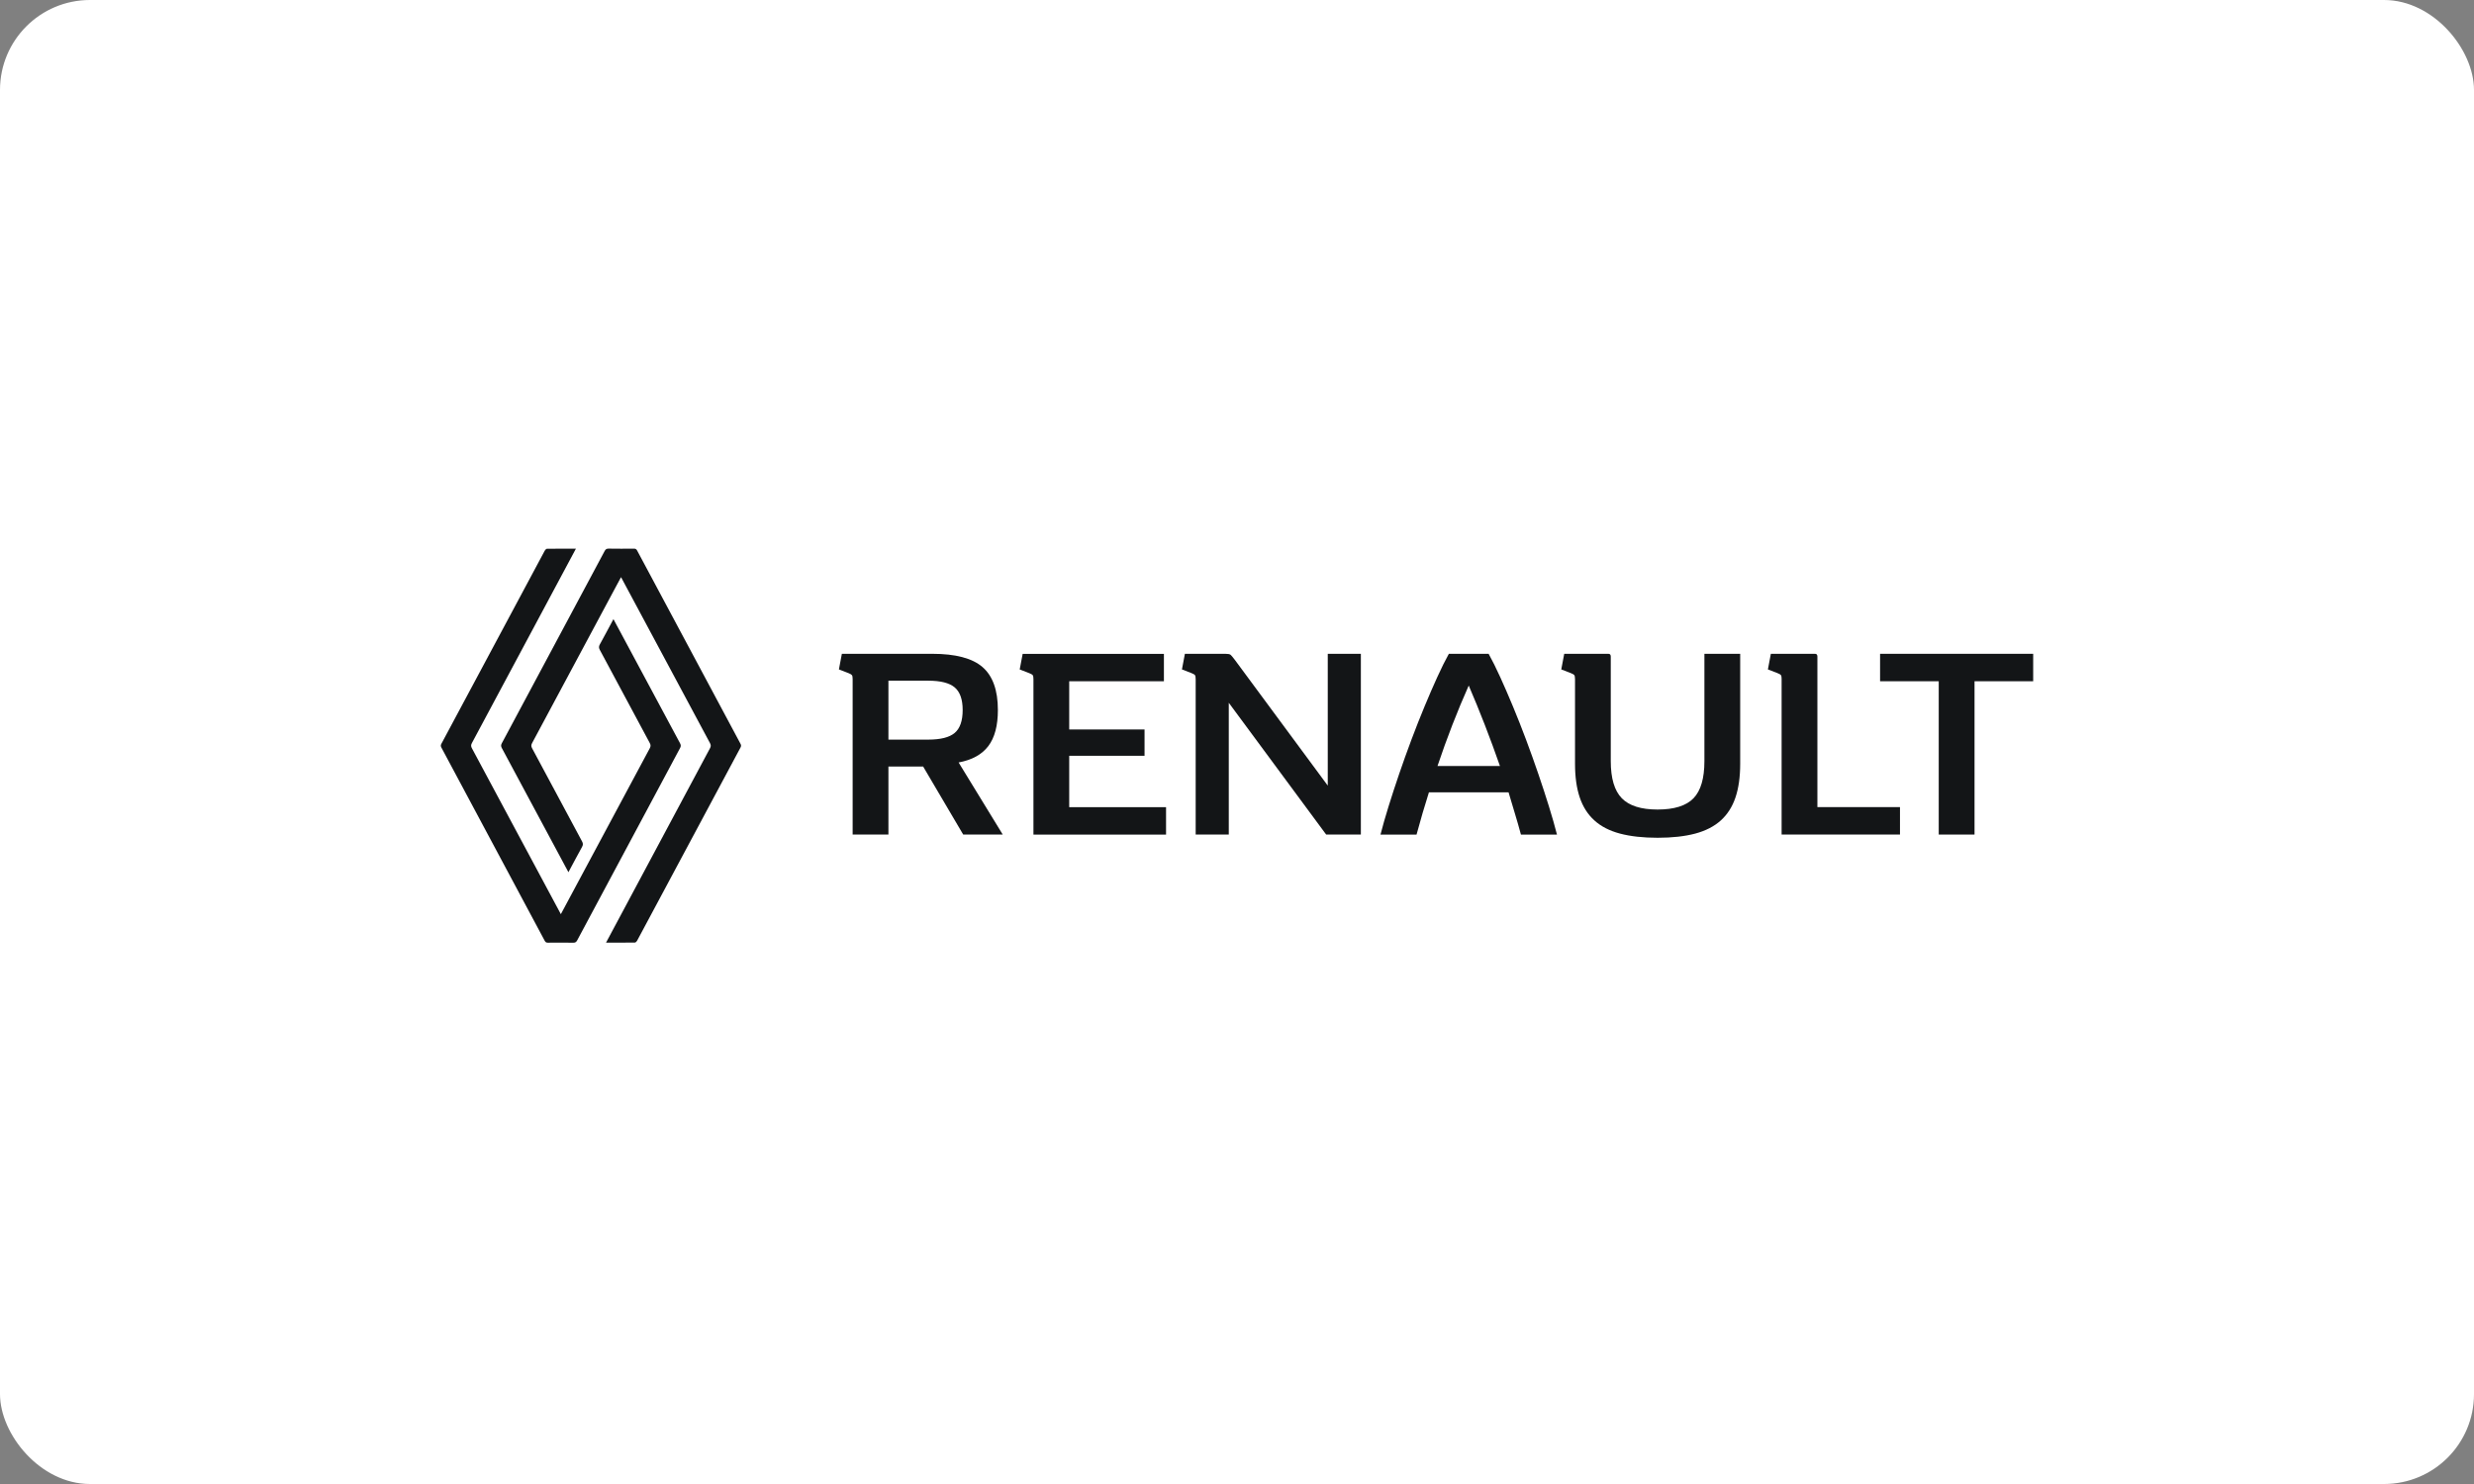 <?xml version="1.0" encoding="UTF-8"?> <svg xmlns="http://www.w3.org/2000/svg" width="275" height="165" viewBox="0 0 275 165" fill="none"><rect x="0" y="0" width="275" height="165" fill="#808080" stroke="none"/> <rect width="275" height="165" rx="10" fill="white"></rect> <path d="M64.016 61.006C63.446 62.071 55.761 76.446 52.451 82.623C52.337 82.836 52.346 82.991 52.458 83.2C55.701 89.252 62.273 101.528 62.341 101.643C62.409 101.529 68.981 89.252 72.224 83.201C72.336 82.992 72.346 82.837 72.231 82.624C70.375 79.172 68.531 75.714 66.676 72.263C66.556 72.042 66.549 71.877 66.672 71.655C67.182 70.735 67.671 69.804 68.188 68.839C68.261 68.963 73.179 78.143 75.591 82.641C75.692 82.83 75.701 82.971 75.597 83.166C71.781 90.288 67.97 97.414 64.164 104.543C64.063 104.733 63.959 104.82 63.728 104.816C62.786 104.8 61.842 104.805 60.9 104.813C60.725 104.815 60.633 104.76 60.55 104.604C56.725 97.441 52.896 90.279 49.063 83.12C48.983 82.97 48.976 82.859 49.058 82.705C52.893 75.544 56.721 68.382 60.555 61.222C60.603 61.133 60.717 61.017 60.802 61.016C61.854 61.001 62.906 61.006 64.016 61.006Z" fill="#131517"></path> <path d="M68.375 65.393C66.621 68.662 61.785 77.695 59.149 82.615C59.037 82.825 59.029 82.979 59.144 83.192C60.999 86.644 62.843 90.101 64.699 93.553C64.818 93.774 64.824 93.938 64.701 94.161C64.191 95.08 63.702 96.011 63.184 96.977C63.115 96.861 58.198 87.68 55.781 83.173C55.679 82.984 55.671 82.843 55.776 82.648C59.591 75.527 63.402 68.401 67.207 61.273C67.31 61.081 67.414 60.997 67.644 61C68.586 61.016 69.529 61.012 70.472 61.003C70.647 61.001 70.738 61.058 70.821 61.213C74.647 68.376 78.476 75.538 82.31 82.698C82.39 82.847 82.395 82.959 82.313 83.112C78.48 90.272 74.652 97.434 70.818 104.593C70.769 104.683 70.655 104.798 70.57 104.798C69.519 104.813 68.467 104.807 67.365 104.807C67.437 104.666 75.125 90.278 78.922 83.191C79.037 82.977 79.028 82.823 78.915 82.614C75.672 76.562 69.1 64.285 69.032 64.172C69.019 64.193 68.778 64.64 68.375 65.393Z" fill="#131517"></path> <path d="M98.754 92.791H94.776V75.505C94.776 75.285 94.751 75.142 94.701 75.072C94.65 75.001 94.527 74.926 94.326 74.847L93.25 74.429L93.578 72.694H103.626C106.217 72.694 108.081 73.187 109.217 74.173C110.353 75.159 110.921 76.751 110.921 78.944C110.921 80.679 110.567 82.015 109.86 82.951C109.151 83.888 108.051 84.496 106.556 84.776L111.461 92.791H107.067L102.611 85.225H98.754V92.791ZM98.754 82.235H103.179C104.555 82.235 105.537 81.986 106.124 81.487C106.712 80.989 107.007 80.141 107.007 78.944C107.007 77.768 106.712 76.93 106.124 76.432C105.537 75.934 104.555 75.683 103.179 75.683H98.754V82.235Z" fill="#131517"></path> <path d="M129.376 72.697V75.749H118.849V81.103H127.223V84.033H118.849V89.746H129.614V92.797H114.873V75.511C114.873 75.291 114.849 75.147 114.798 75.077C114.747 75.007 114.624 74.932 114.424 74.853L113.347 74.434L113.675 72.7H129.376V72.697Z" fill="#131517"></path> <path d="M132.905 75.505C132.905 75.285 132.881 75.142 132.83 75.072C132.78 75.001 132.657 74.926 132.456 74.847L131.38 74.429L131.708 72.694H136.194C136.494 72.694 136.687 72.729 136.778 72.799C136.868 72.87 137.031 73.064 137.271 73.383L147.589 87.349V72.696H151.268V92.791H147.411L136.586 78.138V92.791H132.907V75.505H132.905Z" fill="#131517"></path> <path d="M165.472 72.697C165.871 73.415 166.3 74.278 166.758 75.284C167.216 76.29 167.689 77.382 168.178 78.558C168.667 79.735 169.149 80.96 169.629 82.236C170.106 83.513 170.56 84.779 170.989 86.034C171.419 87.289 171.813 88.497 172.171 89.653C172.53 90.809 172.83 91.857 173.067 92.793H169.061C168.841 91.976 168.612 91.177 168.374 90.4C168.134 89.622 167.905 88.854 167.685 88.097H158.833C158.593 88.854 158.359 89.622 158.13 90.4C157.901 91.177 157.677 91.976 157.457 92.793H153.45C153.69 91.855 153.989 90.809 154.348 89.653C154.707 88.497 155.101 87.291 155.53 86.034C155.96 84.777 156.413 83.511 156.891 82.236C157.369 80.962 157.853 79.735 158.342 78.558C158.83 77.382 159.304 76.29 159.762 75.284C160.22 74.278 160.649 73.415 161.047 72.697H165.472V72.697ZM163.258 76.224C161.981 79.095 160.825 82.076 159.788 85.166H166.727C165.651 82.076 164.495 79.097 163.258 76.224Z" fill="#131517"></path> <path d="M175.071 75.505C175.071 75.285 175.044 75.142 174.996 75.072C174.945 75.001 174.822 74.926 174.621 74.847L173.545 74.429L173.873 72.694H178.778C178.956 72.694 179.046 72.793 179.046 72.993V84.626C179.046 86.539 179.456 87.915 180.273 88.754C181.089 89.59 182.415 90.009 184.251 90.009C186.104 90.009 187.436 89.59 188.244 88.754C189.052 87.917 189.455 86.541 189.455 84.626V72.694H193.433V84.925C193.433 86.38 193.259 87.627 192.909 88.663C192.561 89.7 192.018 90.552 191.28 91.219C190.543 91.886 189.589 92.375 188.425 92.686C187.258 92.994 185.869 93.148 184.253 93.148C182.637 93.148 181.248 92.994 180.081 92.686C178.914 92.377 177.963 91.889 177.226 91.219C176.488 90.552 175.945 89.7 175.597 88.663C175.247 87.627 175.073 86.38 175.073 84.925V75.505H175.071Z" fill="#131517"></path> <path d="M198.039 75.505C198.039 75.285 198.015 75.142 197.964 75.072C197.914 75.001 197.79 74.926 197.59 74.847L196.513 74.429L196.841 72.694H201.746C201.925 72.694 202.015 72.793 202.015 72.993V89.74H211.195V92.791H198.037V75.505H198.039Z" fill="#131517"></path> <path d="M215.503 75.745H208.982V72.694H226V75.745H219.481V92.791H215.503V75.745Z" fill="#131517"></path> </svg> 